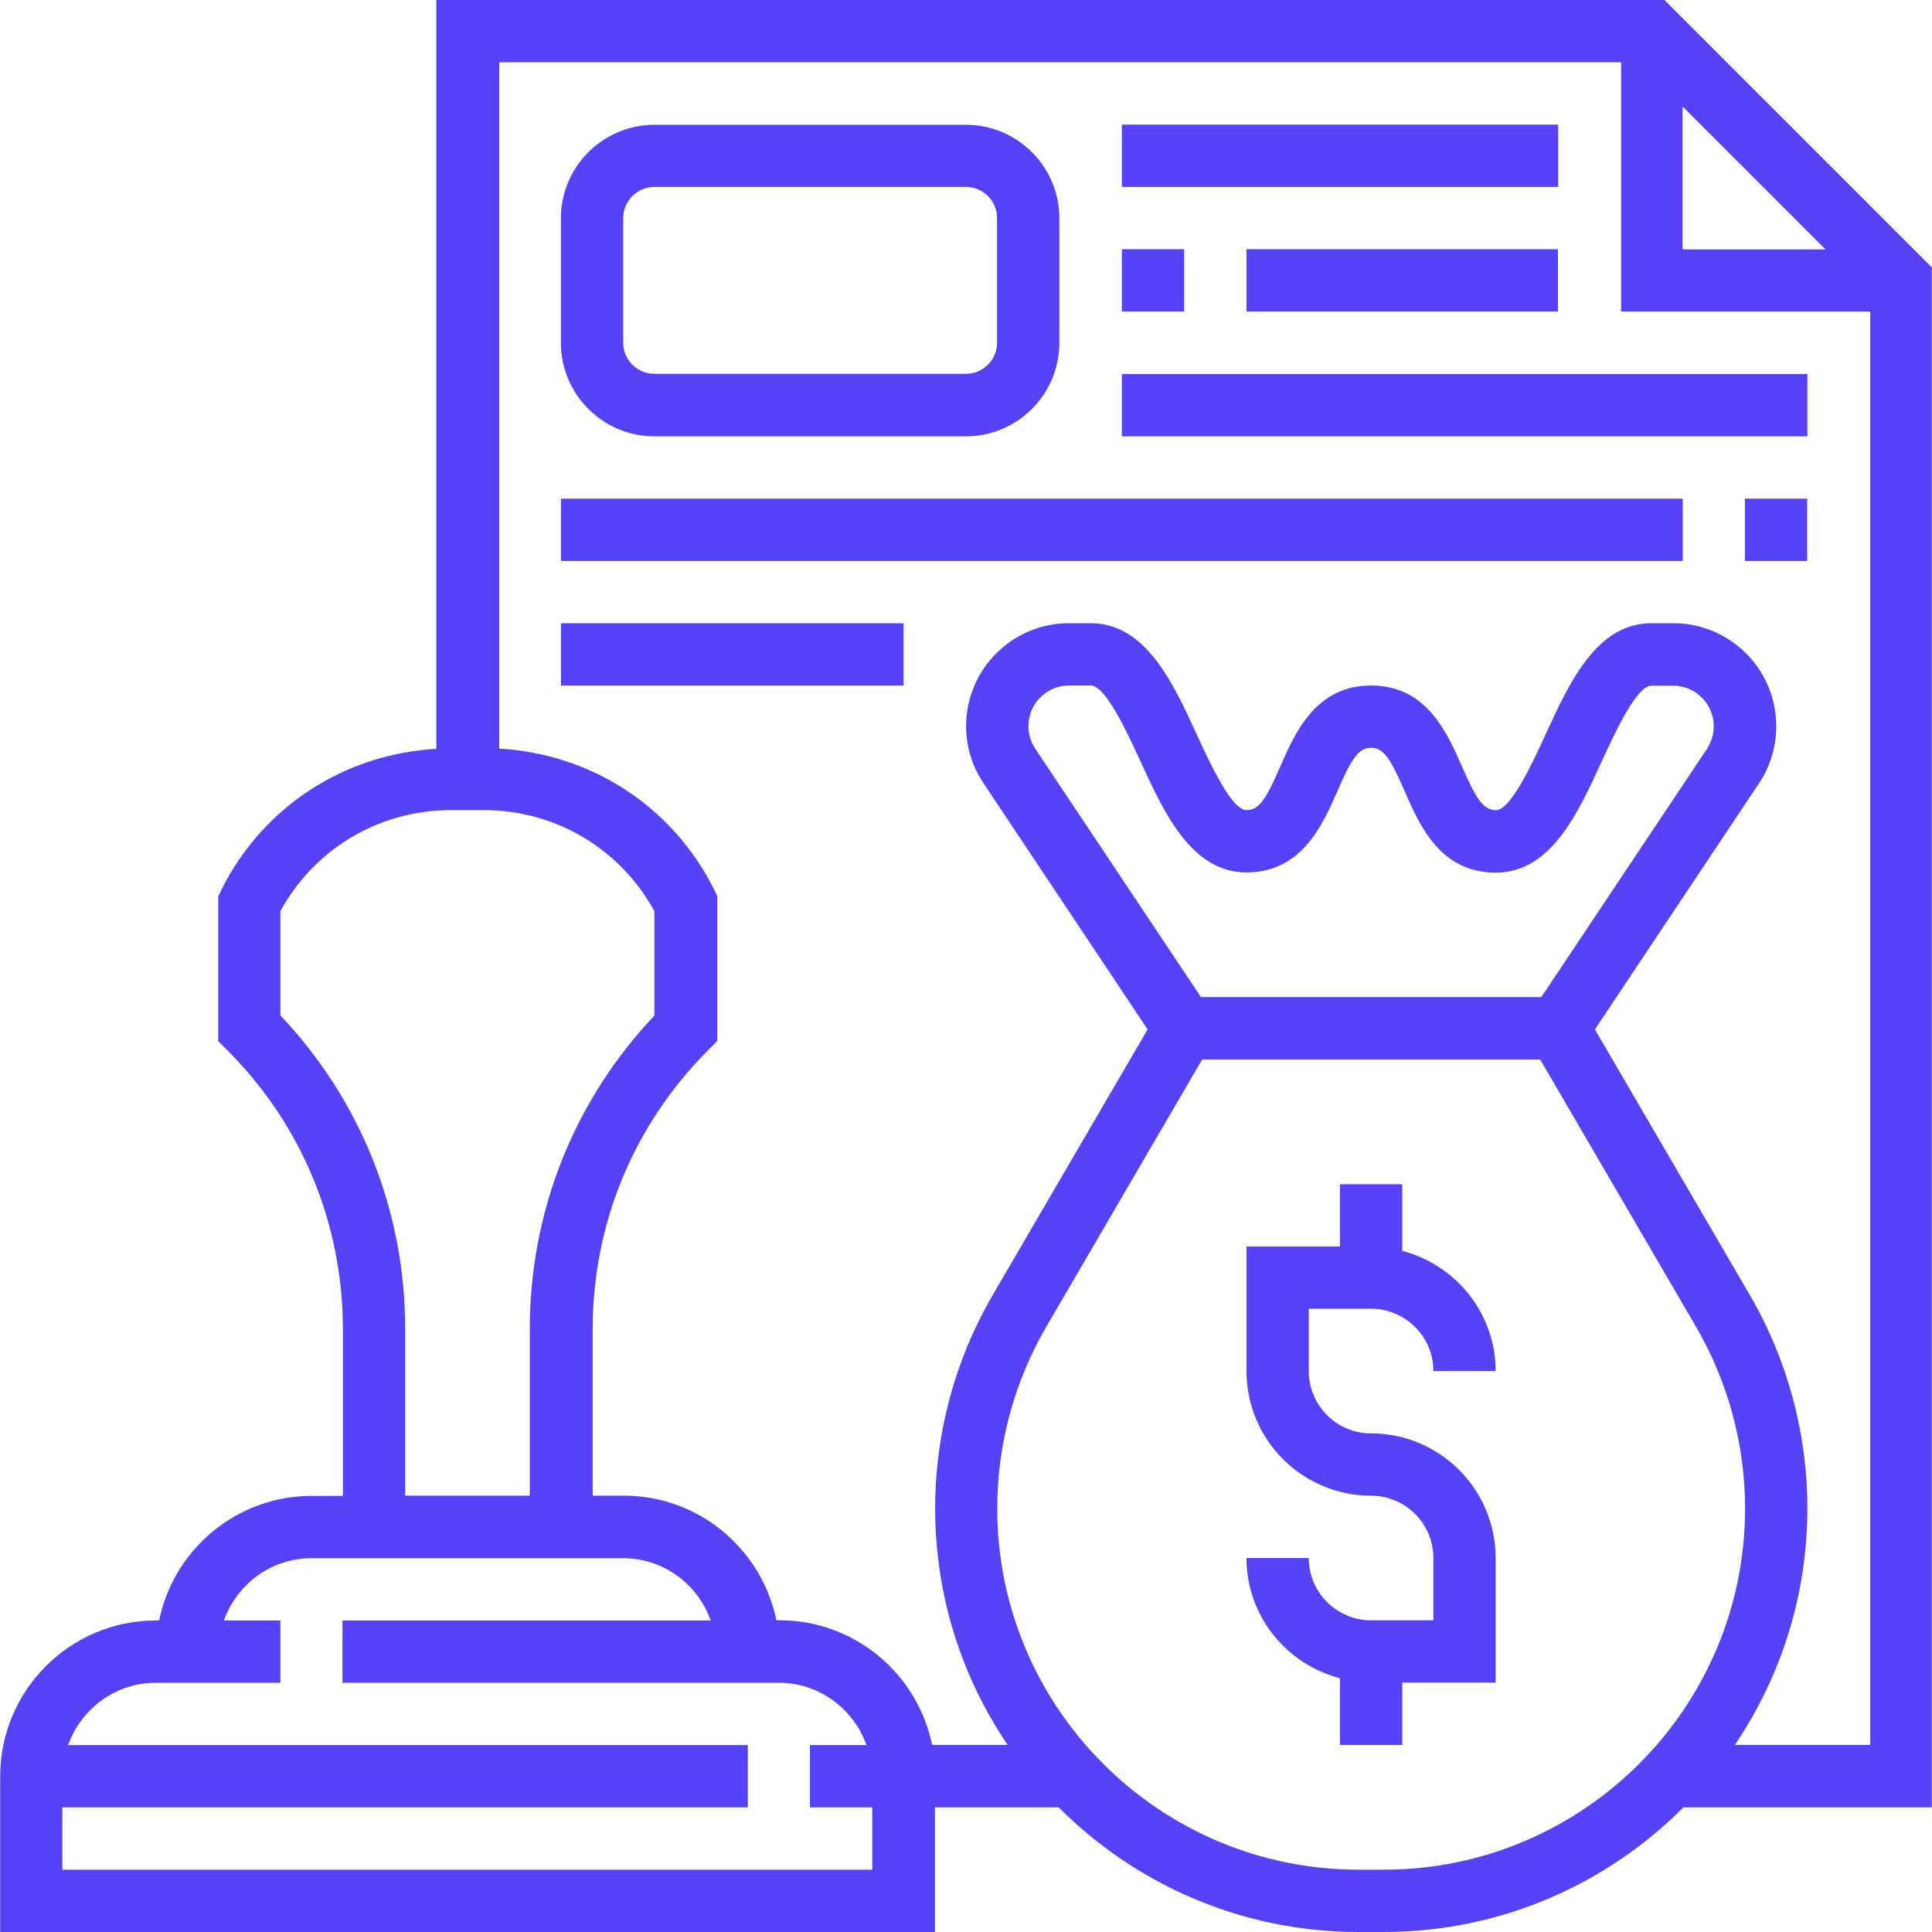 <svg width="40" height="40" viewBox="0 0 40 40" fill="none" xmlns="http://www.w3.org/2000/svg">
<g clip-path="url(#clip0_5267_2305)">
<path d="M28.387 27.097C29.098 27.097 29.677 27.676 29.677 28.387H30.966C30.966 27.188 30.14 26.188 29.032 25.898V24.518H27.742V25.808H25.807V28.387C25.807 29.81 26.964 30.967 28.387 30.967C29.098 30.967 29.677 31.546 29.677 32.257V33.547H28.387C27.675 33.547 27.097 32.968 27.097 32.257H25.807C25.807 33.456 26.634 34.457 27.742 34.746V36.127H29.032V34.837H30.966V32.257C30.966 30.835 29.809 29.677 28.387 29.677C27.675 29.677 27.097 29.099 27.097 28.387V27.097H28.387Z" fill="#5542F6"/>
<path d="M40 5.54L34.46 0H9.034V15.504C7.132 15.611 5.445 16.699 4.585 18.419L4.519 18.555V21.557L4.709 21.747C6.251 23.289 7.099 25.34 7.099 27.523V30.971H6.454C4.895 30.971 3.593 32.083 3.295 33.55H3.229C1.451 33.55 0.004 34.997 0.004 36.775V40H19.357V37.42H21.92C23.508 39.012 25.703 40 28.126 40H28.647C31.07 40 33.265 39.012 34.853 37.42H39.996V5.54H40ZM34.836 2.204L37.796 5.164H34.836V2.204ZM5.805 21.027V18.865C6.512 17.571 7.851 16.773 9.335 16.773H10.018C11.502 16.773 12.841 17.571 13.548 18.865V21.027C11.882 22.789 10.969 25.083 10.969 27.518V30.966H8.389V27.518C8.389 25.083 7.475 22.789 5.809 21.027H5.805ZM1.29 38.71V37.42H15.483V36.13H1.41C1.679 35.382 2.386 34.84 3.225 34.84H5.805V33.55H4.635C4.903 32.802 5.61 32.261 6.45 32.261H12.899C13.739 32.261 14.45 32.802 14.714 33.55H7.09V34.84H16.124C16.963 34.84 17.674 35.382 17.939 36.13H16.769V37.42H18.059V38.71H1.29ZM28.647 38.71H28.126C24 38.71 20.647 35.353 20.647 31.231C20.647 29.908 20.998 28.606 21.668 27.46L24.889 21.937H31.888L35.109 27.46C35.775 28.602 36.13 29.908 36.13 31.231C36.13 35.357 32.773 38.71 28.651 38.71H28.647ZM31.913 20.643H24.864L21.433 15.5C21.342 15.359 21.292 15.198 21.292 15.033C21.292 14.569 21.668 14.193 22.131 14.193H22.582C22.892 14.193 23.338 15.169 23.607 15.752C24.103 16.835 24.67 18.063 25.807 18.063C26.944 18.063 27.378 17.091 27.688 16.384C27.981 15.707 28.126 15.483 28.387 15.483C28.647 15.483 28.792 15.711 29.085 16.389C29.395 17.096 29.821 18.067 30.966 18.067C32.112 18.067 32.67 16.839 33.166 15.756C33.435 15.173 33.881 14.197 34.191 14.197H34.642C35.105 14.197 35.481 14.574 35.481 15.037C35.481 15.202 35.431 15.363 35.341 15.504L31.909 20.647L31.913 20.643ZM35.919 36.126C36.866 34.724 37.42 33.038 37.42 31.227C37.42 29.677 37.007 28.147 36.225 26.807L33.021 21.313L36.42 16.215C36.655 15.864 36.775 15.454 36.775 15.033C36.775 13.858 35.82 12.903 34.646 12.903H34.195C33.054 12.903 32.492 14.131 31.996 15.214C31.727 15.797 31.281 16.773 30.971 16.773C30.71 16.773 30.565 16.546 30.268 15.868C29.958 15.161 29.532 14.193 28.387 14.193C27.241 14.193 26.816 15.165 26.505 15.872C26.212 16.55 26.067 16.773 25.807 16.773C25.497 16.773 25.05 15.797 24.781 15.214C24.285 14.131 23.719 12.903 22.582 12.903H22.131C20.957 12.903 20.002 13.858 20.002 15.033C20.002 15.454 20.126 15.864 20.362 16.215L23.76 21.313L20.556 26.807C19.775 28.147 19.361 29.677 19.361 31.227C19.361 33.042 19.915 34.729 20.862 36.126H19.299C18.997 34.654 17.695 33.546 16.141 33.546H16.074C15.773 32.074 14.47 30.966 12.916 30.966H12.271V27.518C12.271 25.335 13.118 23.289 14.661 21.743L14.851 21.552V18.551L14.784 18.415C13.925 16.695 12.238 15.607 10.336 15.5V1.29H33.563V6.45H38.722V36.126H35.932H35.919Z" fill="#5542F6"/>
<path d="M23.227 2.58H32.261V3.87H23.227V2.58Z" fill="#5542F6"/>
<path d="M23.227 5.16H24.517V6.45H23.227V5.16Z" fill="#5542F6"/>
<path d="M25.807 5.16H32.256V6.45H25.807V5.16Z" fill="#5542F6"/>
<path d="M13.548 9.034H19.998C21.065 9.034 21.933 8.165 21.933 7.099V4.519C21.933 3.452 21.065 2.584 19.998 2.584H13.548C12.482 2.584 11.613 3.452 11.613 4.519V7.099C11.613 8.165 12.482 9.034 13.548 9.034ZM12.903 4.515C12.903 4.159 13.193 3.87 13.548 3.87H19.998C20.354 3.87 20.643 4.159 20.643 4.515V7.095C20.643 7.45 20.354 7.74 19.998 7.74H13.548C13.193 7.74 12.903 7.45 12.903 7.095V4.515Z" fill="#5542F6"/>
<path d="M23.227 7.744H37.42V9.034H23.227V7.744Z" fill="#5542F6"/>
<path d="M11.614 10.324H34.84V11.614H11.614V10.324Z" fill="#5542F6"/>
<path d="M36.126 10.324H37.416V11.614H36.126V10.324Z" fill="#5542F6"/>
<path d="M11.614 12.904H18.708V14.194H11.614V12.904Z" fill="#5542F6"/>
</g>
<defs>
<clipPath id="clip0_5267_2305">
<rect width="40" height="40" fill="white"/>
</clipPath>
</defs>
</svg>
